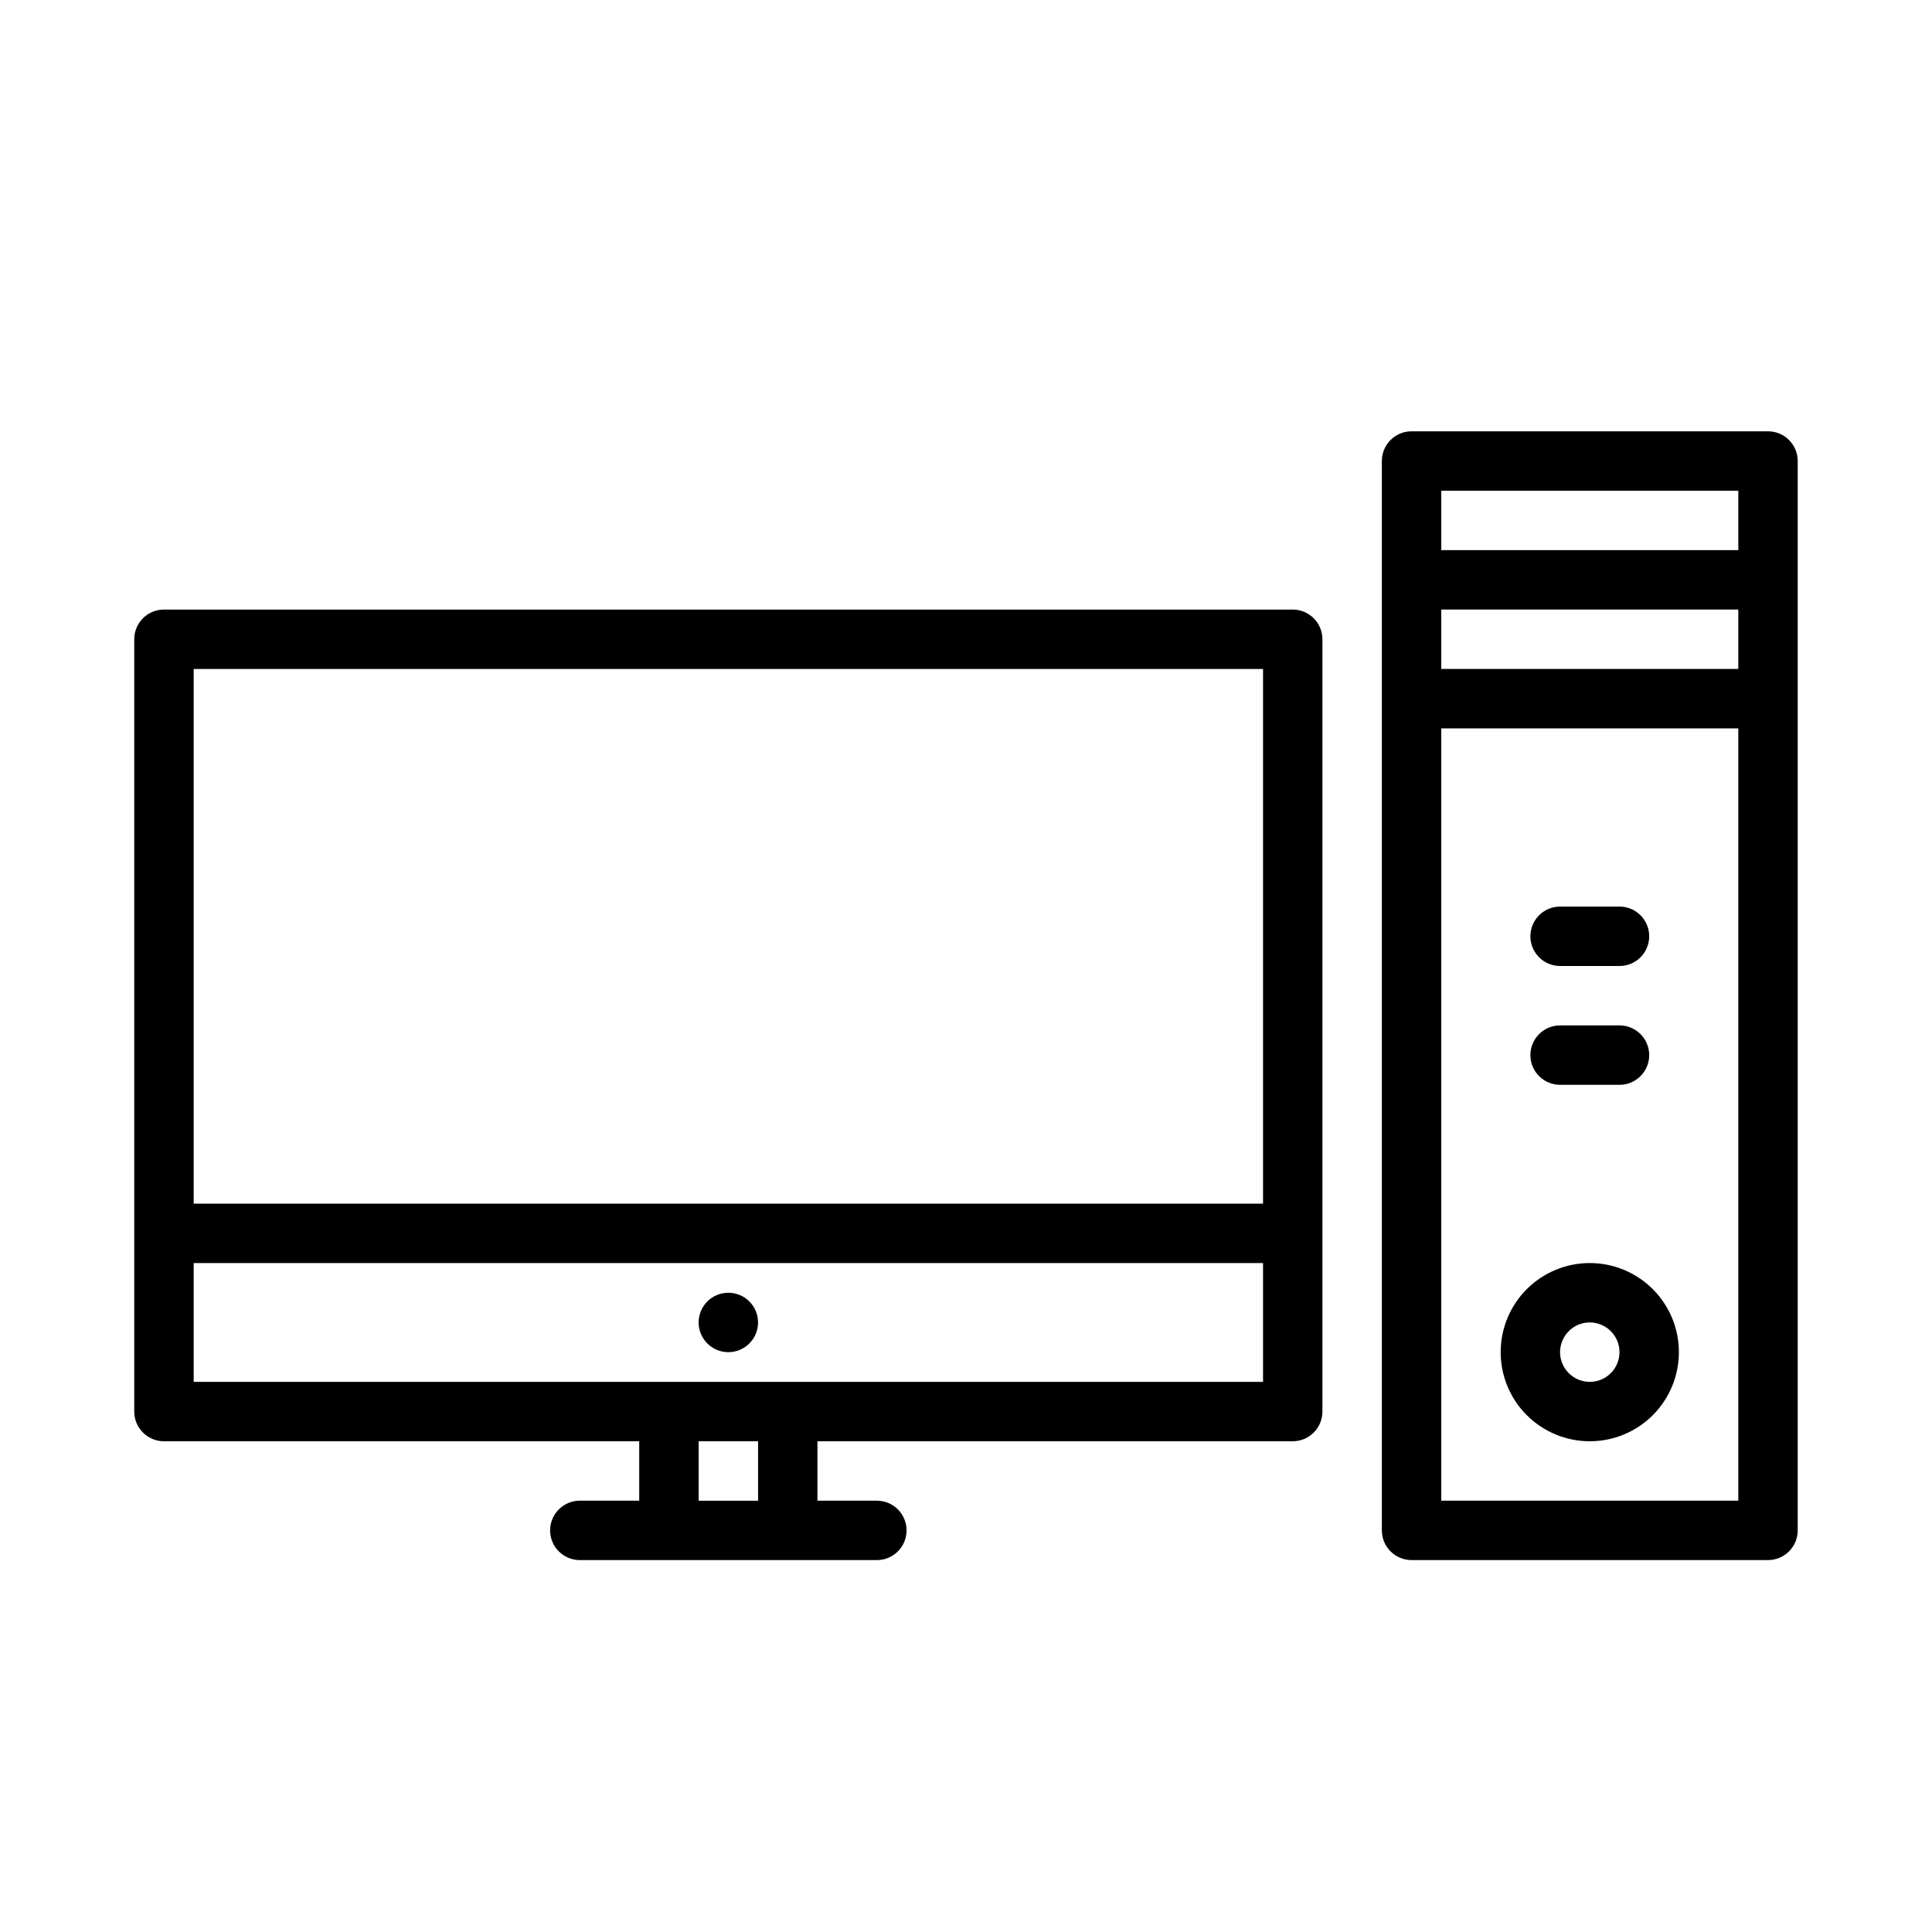 <?xml version="1.0" encoding="UTF-8"?>
<!-- Uploaded to: ICON Repo, www.iconrepo.com, Generator: ICON Repo Mixer Tools -->
<svg fill="#000000" width="800px" height="800px" version="1.1" viewBox="144 144 512 512" xmlns="http://www.w3.org/2000/svg">
 <g>
  <path d="m486.59 305.54h-299.14c-4.348 0-7.871 3.523-7.871 7.871v204.67c0 2.09 0.828 4.09 2.305 5.566 1.477 1.477 3.481 2.305 5.566 2.305h125.95v15.742l-15.742 0.004c-4.348 0-7.875 3.523-7.875 7.871s3.527 7.871 7.875 7.871h78.719c4.348 0 7.871-3.523 7.871-7.871s-3.523-7.871-7.871-7.871h-15.746v-15.746h125.95c2.09 0 4.09-0.828 5.566-2.305 1.477-1.477 2.305-3.477 2.305-5.566v-204.67c0-2.086-0.828-4.09-2.305-5.566-1.477-1.477-3.477-2.305-5.566-2.305zm-7.871 15.742v141.7h-283.39v-141.7zm-133.82 220.42h-15.746v-15.746h15.742zm133.82-31.488h-283.39v-31.488h283.39z"/>
  <path d="m565.31 478.72c-6.266 0-12.273 2.488-16.699 6.918-4.43 4.43-6.918 10.434-6.918 16.699 0 6.262 2.488 12.27 6.918 16.699 4.426 4.426 10.434 6.914 16.699 6.914 6.262 0 12.27-2.488 16.699-6.914 4.426-4.43 6.914-10.438 6.914-16.699 0-6.266-2.488-12.27-6.914-16.699-4.43-4.43-10.438-6.918-16.699-6.918zm0 31.488c-3.184 0-6.055-1.918-7.273-4.859s-0.547-6.328 1.707-8.578c2.25-2.254 5.637-2.926 8.578-1.707 2.941 1.219 4.859 4.09 4.859 7.273 0 2.086-0.828 4.09-2.305 5.566-1.477 1.477-3.481 2.305-5.566 2.305z"/>
  <path d="m557.44 431.49h15.746c4.348 0 7.871-3.527 7.871-7.875 0-4.348-3.523-7.871-7.871-7.871h-15.746c-4.348 0-7.871 3.523-7.871 7.871 0 4.348 3.523 7.875 7.871 7.875z"/>
  <path d="m337.02 502.34c4.348 0 7.871-3.527 7.871-7.875 0-4.348-3.523-7.871-7.871-7.871-4.348 0-7.875 3.523-7.875 7.871 0 4.348 3.527 7.875 7.875 7.875z"/>
  <path d="m612.54 258.3h-94.465c-4.348 0-7.871 3.527-7.871 7.875v283.39c0 2.09 0.828 4.09 2.305 5.566 1.477 1.477 3.481 2.305 5.566 2.305h94.465c2.09 0 4.09-0.828 5.566-2.305 1.477-1.477 2.305-3.477 2.305-5.566v-283.39c0-2.09-0.828-4.09-2.305-5.566s-3.477-2.309-5.566-2.309zm-7.871 62.977h-78.723v-15.742h78.723zm-78.723-47.23h78.723v15.742h-78.723zm0 267.65v-204.67h78.723v204.67z"/>
  <path d="m557.44 400h15.746c4.348 0 7.871-3.527 7.871-7.875s-3.523-7.871-7.871-7.871h-15.746c-4.348 0-7.871 3.523-7.871 7.871s3.523 7.875 7.871 7.875z"/>
 </g>
</svg>